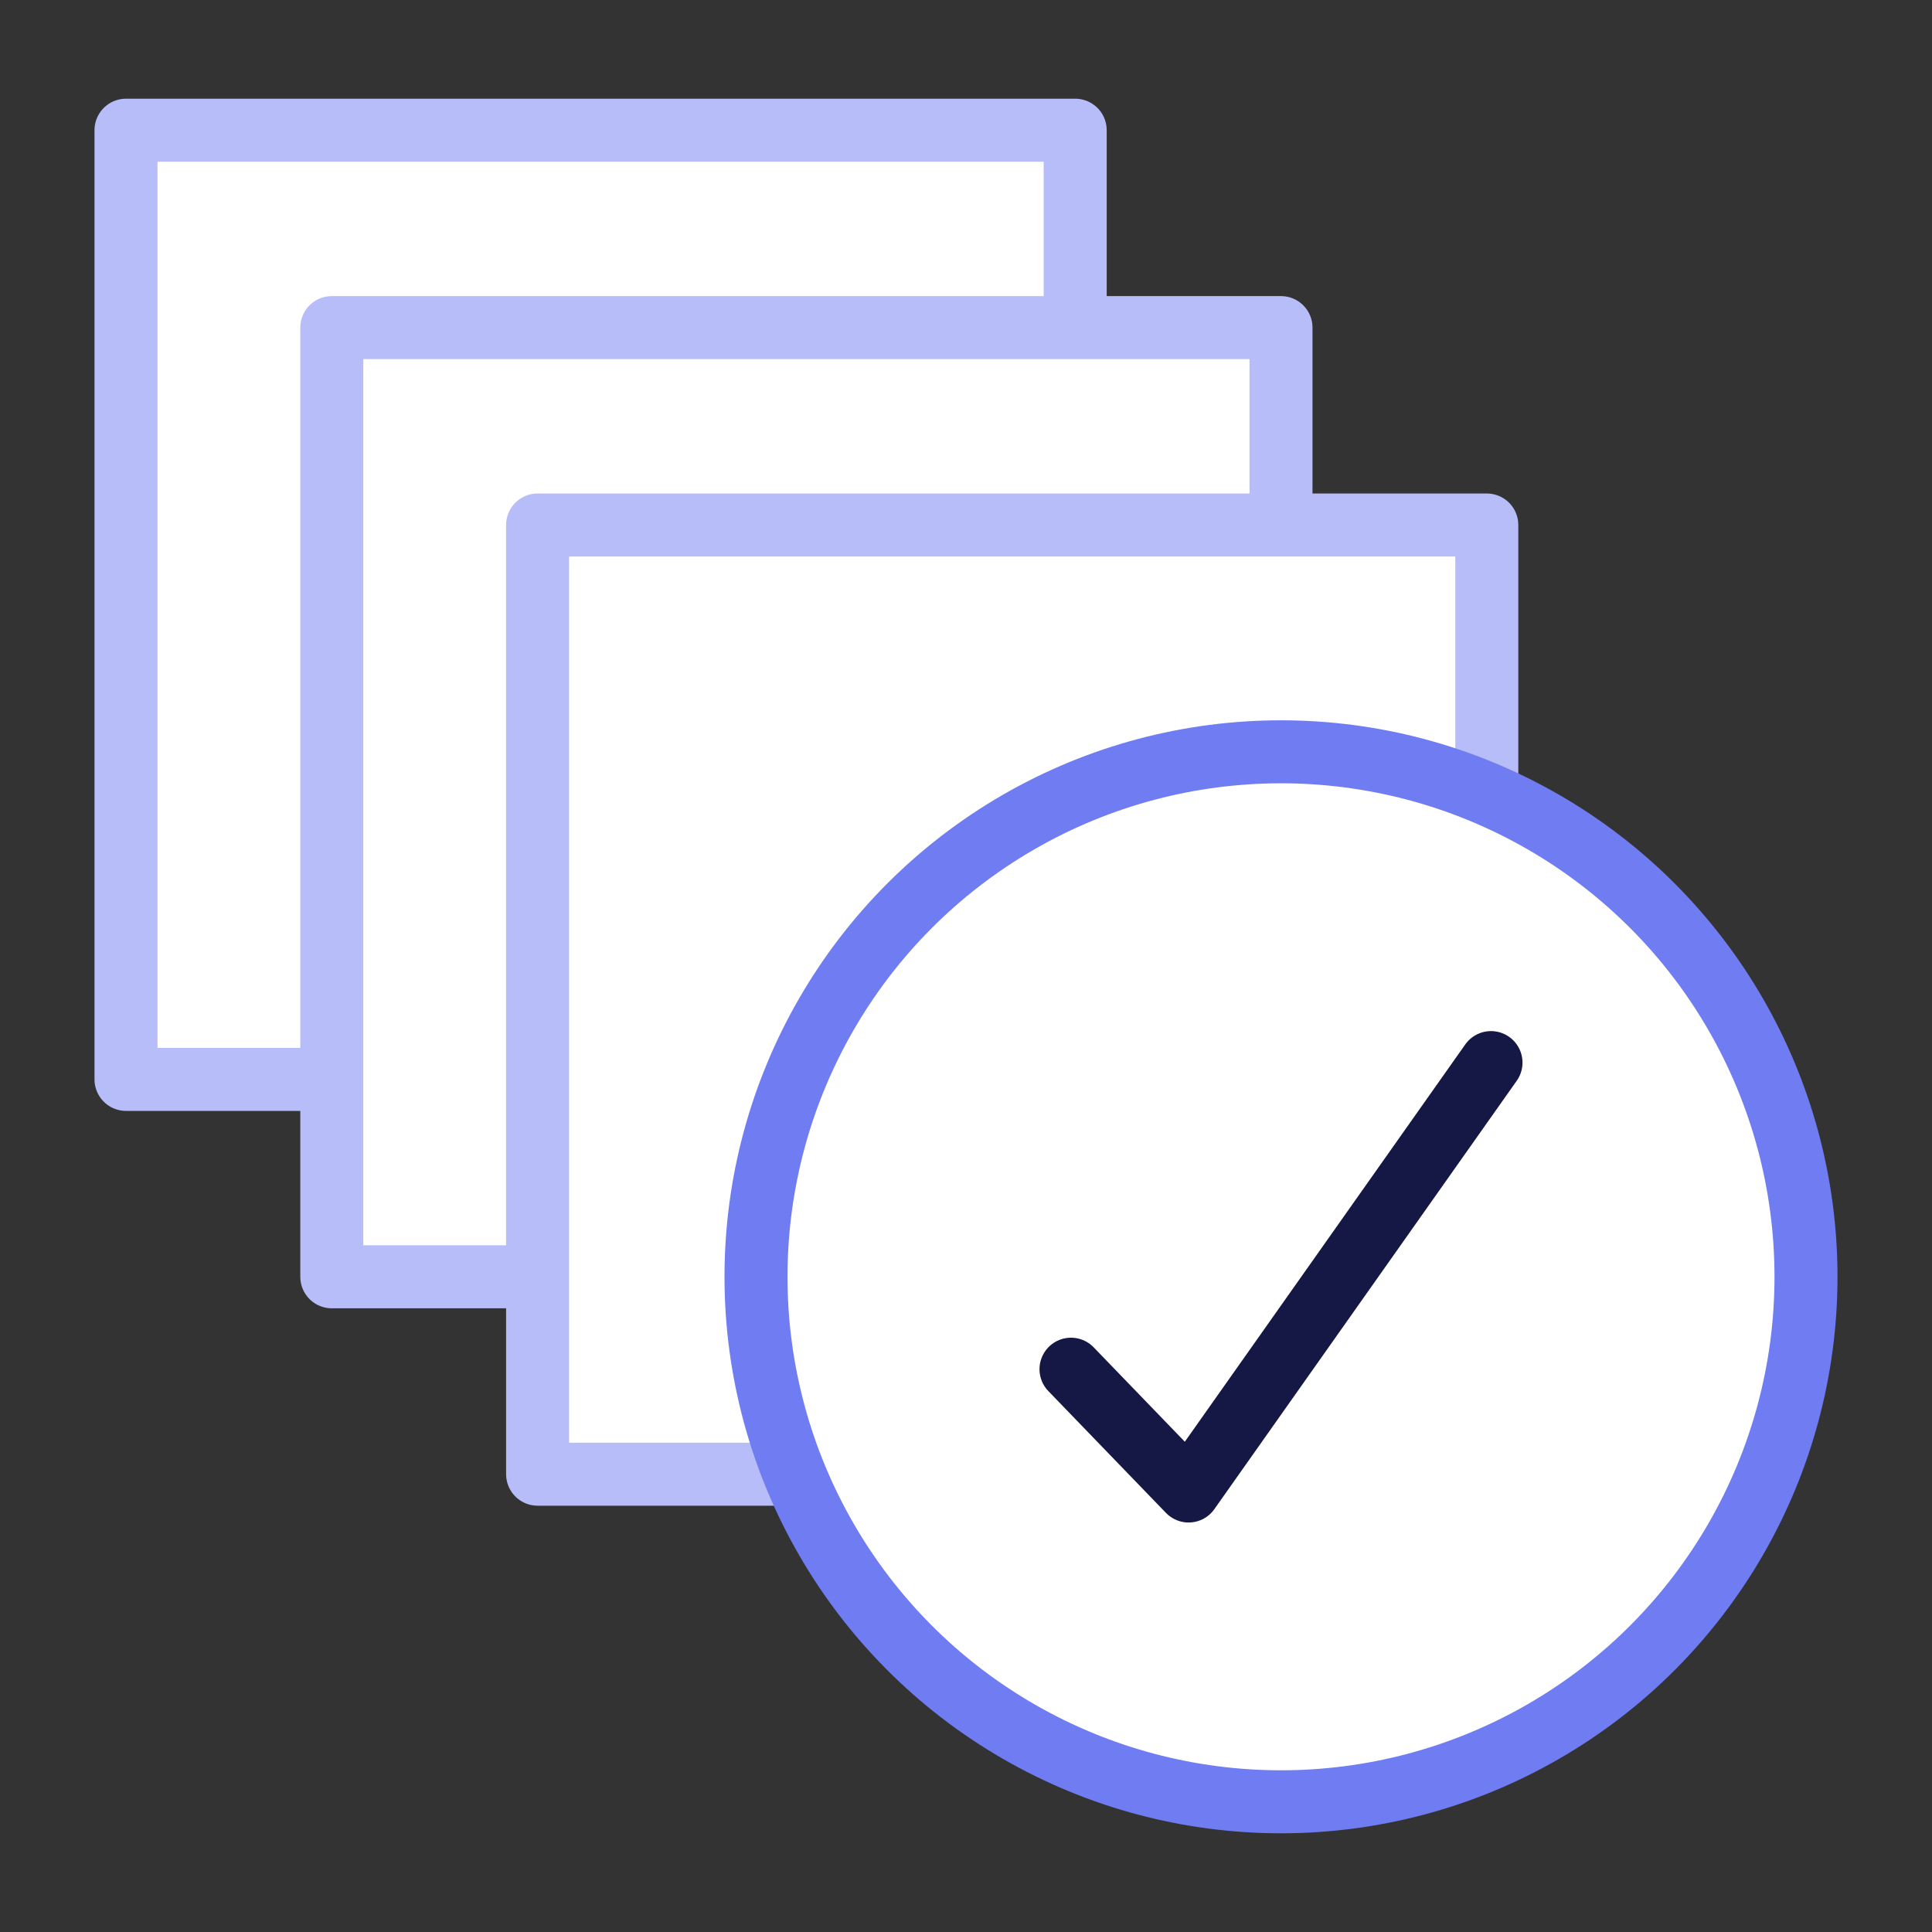 <?xml version="1.0" encoding="UTF-8"?> <svg xmlns="http://www.w3.org/2000/svg" xmlns:xlink="http://www.w3.org/1999/xlink" version="1.1" id="Layer_2_00000136405257137095230380000003752124140638659474_" x="0px" y="0px" viewBox="0 0 46 46" style="enable-background:new 0 0 46 46;" xml:space="preserve"><rect x="0" y="0" width="46" height="46" fill="#333333" stroke="none"/> <style type="text/css"> .st0{fill:#FFFFFF;stroke:#B7BDF8;stroke-width:1.5;stroke-linecap:round;stroke-linejoin:round;} .st1{fill:#FFFFFF;} .st2{fill:none;stroke:#151744;stroke-width:1.5;stroke-linecap:round;stroke-linejoin:round;} .st3{fill:none;stroke:#707CF1;stroke-width:1.5;stroke-linecap:round;stroke-linejoin:round;} </style> <g id="Layer_1-2"> <g> <rect x="3" y="3.1" class="st0" width="22.6" height="22.6"></rect> <rect x="7.9" y="7.8" class="st0" width="22.6" height="22.6"></rect> <rect x="12.8" y="12.5" class="st0" width="22.6" height="22.6"></rect> <g> <circle class="st1" cx="30.5" cy="30.4" r="12.5"></circle> <polyline class="st2" points="35.5,25.3 28.3,35.5 25.5,32.6 "></polyline> <circle class="st3" cx="30.5" cy="30.4" r="12.5"></circle> </g> </g> </g> </svg> 
